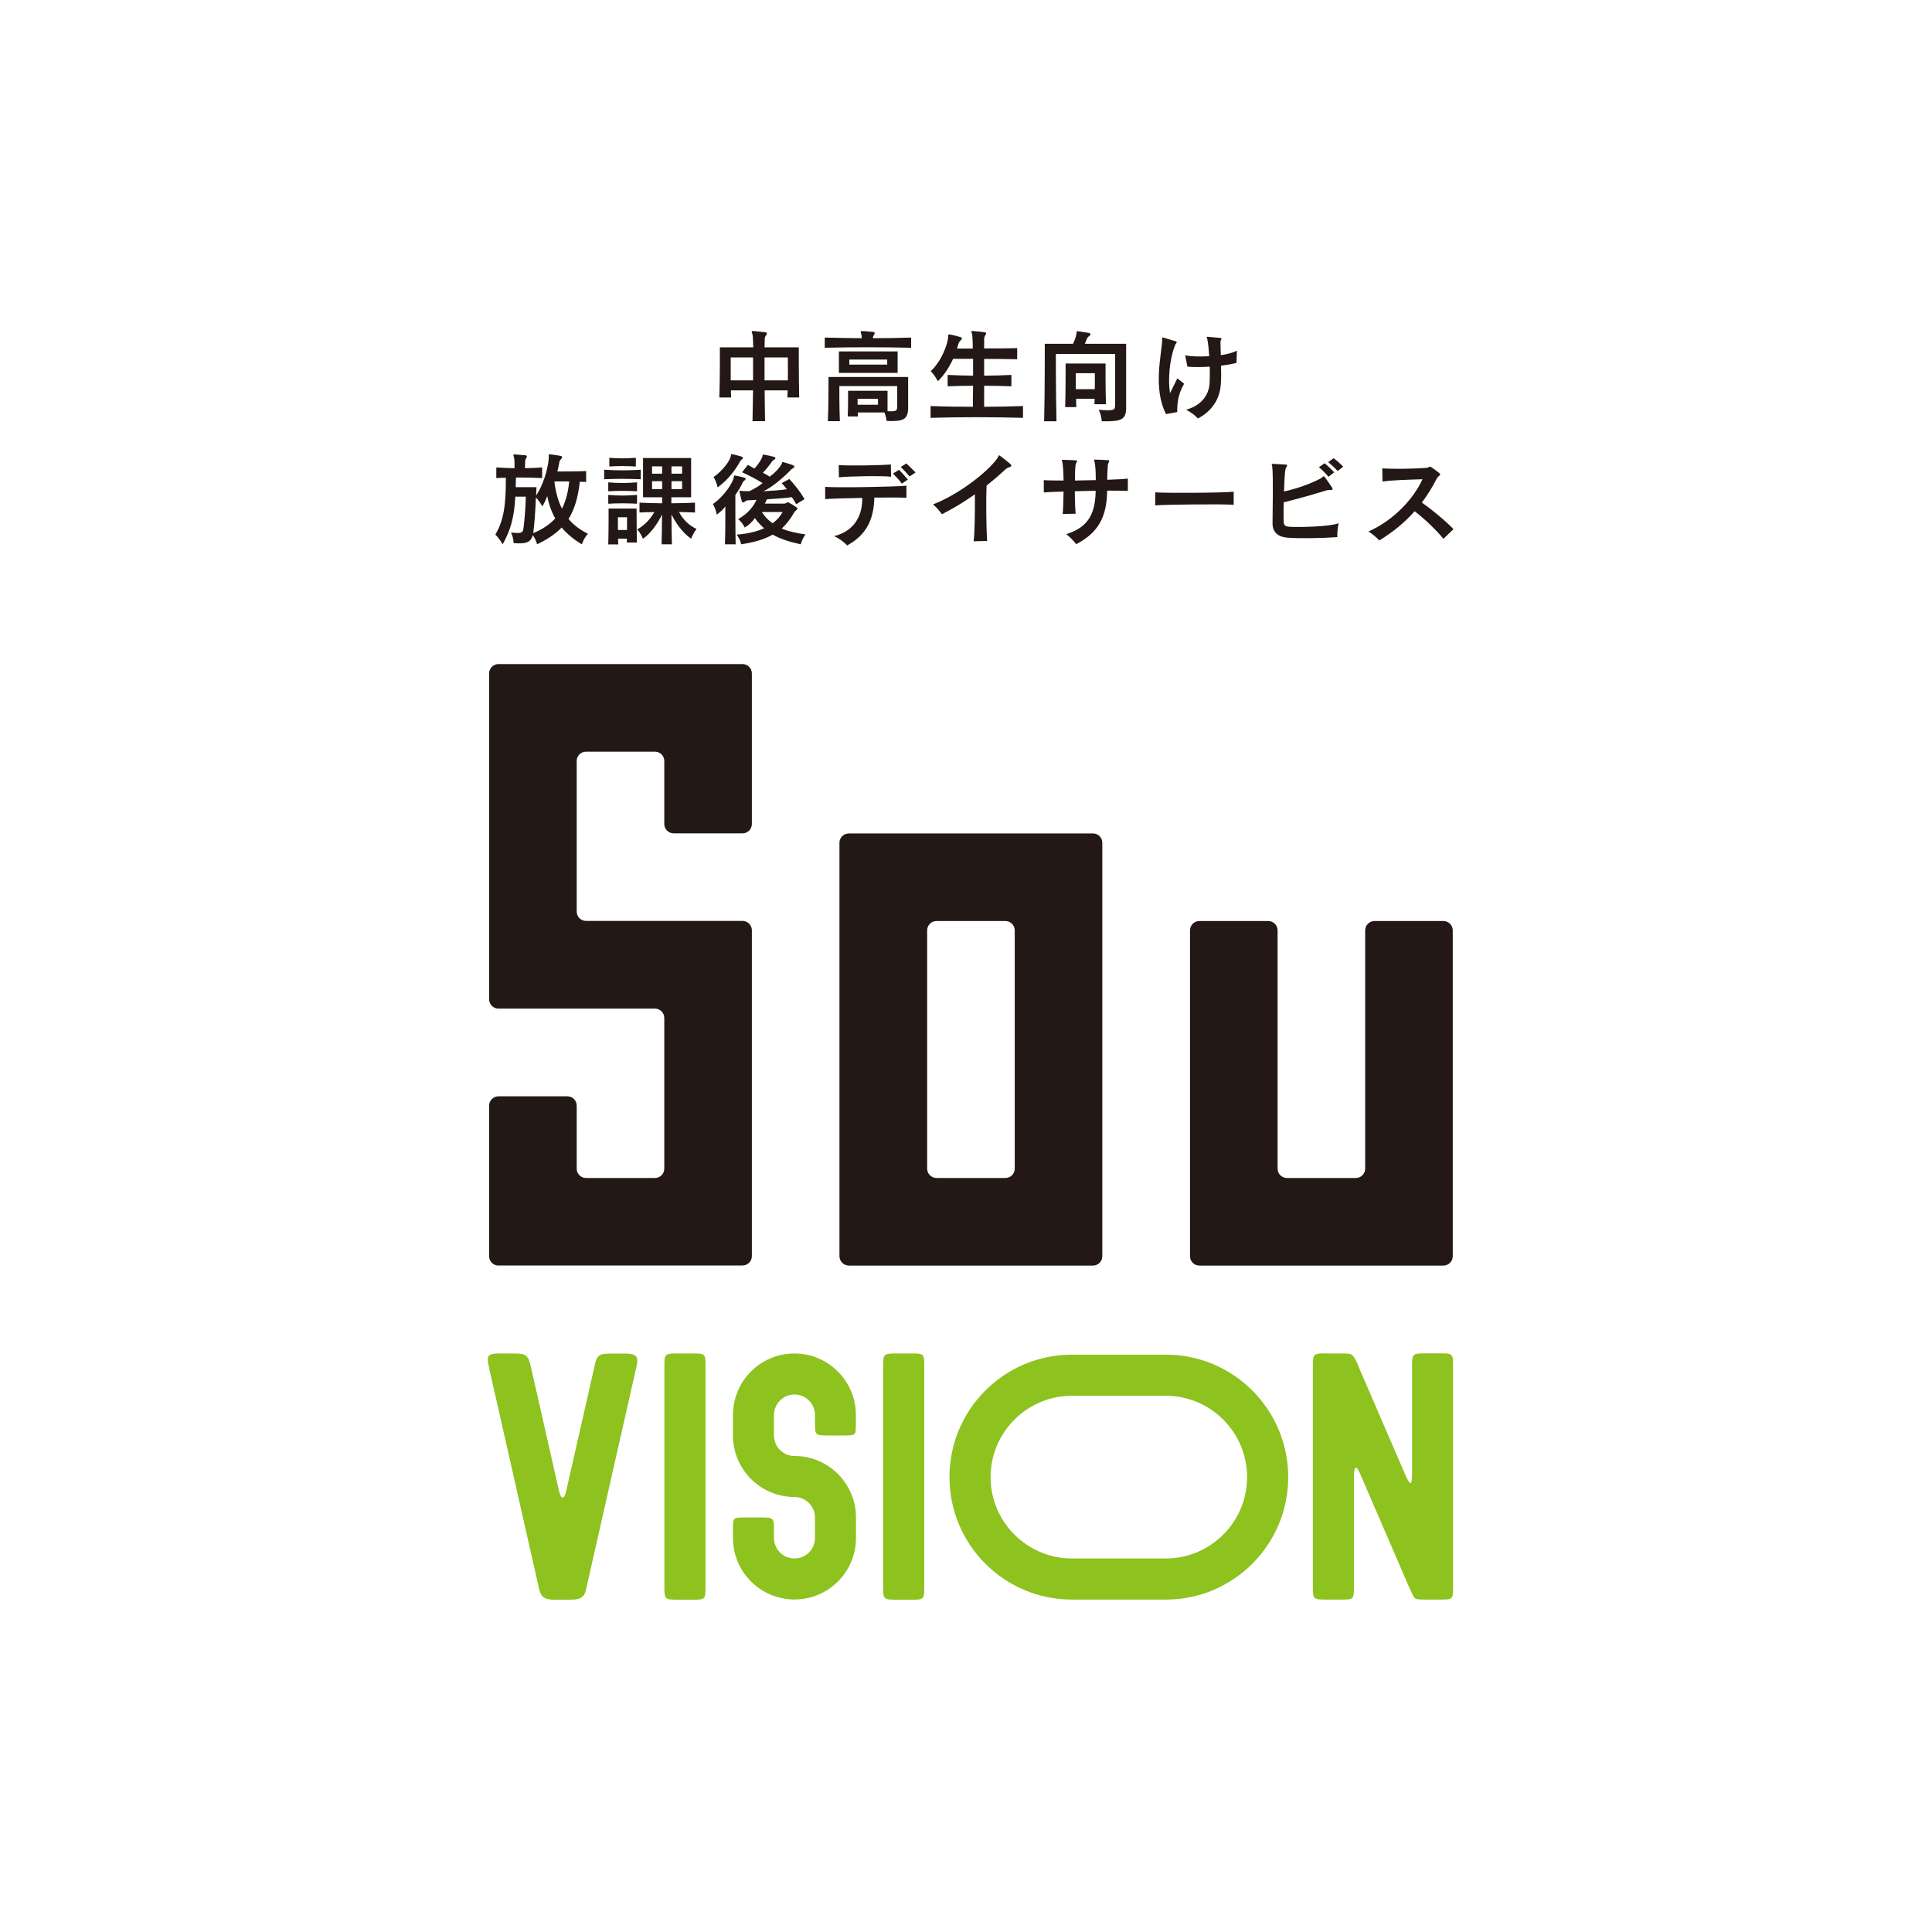 <?xml version="1.0" encoding="UTF-8"?> <svg xmlns="http://www.w3.org/2000/svg" id="_レイヤー_2" data-name="レイヤー 2" viewBox="0 0 180 180"><defs><style> .cls-1 { fill: #231815; } .cls-2 { fill: #fff; } .cls-3 { fill: #8dc21f; } </style></defs><g id="_レイヤー_1-2" data-name="レイヤー 1"><rect class="cls-2" width="180" height="180"></rect><g><g><path class="cls-1" d="M46.44,117.91c-.48,0-.87-.39-.87-.87v-14.03c0-.48.4-.87.87-.87h6.42c.48,0,.87.39.87.87v5.87c0,.48.39.87.87.87h6.42c.48,0,.87-.39.87-.87v-14.04c0-.48-.39-.87-.87-.87h-14.58c-.48,0-.87-.39-.87-.88v-30.35c0-.48.4-.87.87-.87h22.74c.48,0,.87.39.87.87v14.03c0,.48-.39.87-.87.87h-6.42c-.48,0-.87-.39-.87-.87v-5.87c0-.48-.39-.87-.87-.87h-6.42c-.48,0-.87.39-.87.87v14.03c0,.48.39.87.87.87h14.58c.48,0,.87.39.87.87v30.36c0,.48-.39.87-.87.87h-22.74Z"></path><path class="cls-1" d="M79.09,117.91c-.48,0-.88-.39-.88-.87v-38.52c0-.48.39-.87.88-.87h22.74c.48,0,.87.39.87.87v38.52c0,.48-.39.87-.87.87h-22.74ZM87.25,85.81c-.48,0-.87.39-.87.87v22.2c0,.48.39.87.87.87h6.42c.48,0,.87-.39.87-.87v-22.2c0-.48-.39-.87-.87-.87h-6.42Z"></path><path class="cls-1" d="M111.74,117.91c-.48,0-.87-.39-.87-.87v-30.36c0-.48.39-.87.87-.87h6.42c.48,0,.87.39.87.87v22.2c0,.48.39.87.87.87h6.42c.48,0,.87-.39.87-.87v-22.2c0-.48.39-.87.87-.87h6.42c.48,0,.87.39.87.87v30.36c0,.48-.39.87-.87.87h-22.74Z"></path></g><g><path class="cls-3" d="M45.6,127.54c-.16-.61-.21-.97-.09-1.17.14-.23.5-.27,1.16-.27h1.17c.63,0,.98.04,1.2.24.21.19.31.52.44,1.09l2.56,11.3c.11.52.24.79.37.8.14.01.27-.25.38-.78l2.6-11.46c.09-.5.2-.79.39-.95.26-.23.67-.23,1.39-.23h.9c.61,0,1,.04,1.18.25.17.2.17.53.01,1.13l-4.58,20.24c-.1.51-.19.84-.43,1.04-.23.2-.59.27-1.23.27h-1.44c-.55,0-.88-.12-1.1-.39-.14-.18-.23-.44-.29-.78l-4.6-20.32Z"></path><path class="cls-3" d="M63.27,126.1h1.22c.6,0,.91,0,1.07.15.17.16.17.47.17,1.13v20.38c0,.65,0,.97-.17,1.13-.16.15-.47.15-1.07.15h-1.22c-.73,0-1.07,0-1.23-.2-.14-.17-.14-.49-.14-1.08v-20.38c0-.59,0-.91.14-1.08.16-.2.5-.2,1.23-.2Z"></path><path class="cls-3" d="M74.01,126.1c3.16,0,5.73,2.57,5.73,5.73v.83c0,.55,0,.83-.16.96-.15.12-.45.12-1.05.12h-1.27c-.73,0-1.06,0-1.21-.2-.12-.17-.12-.49-.12-1.07v-.64c0-1.05-.86-1.91-1.91-1.91s-1.91.86-1.91,1.91v1.91c0,1.05.85,1.91,1.91,1.91,3.16,0,5.73,2.57,5.73,5.73v1.91c0,3.16-2.56,5.73-5.73,5.73s-5.73-2.57-5.73-5.73v-.83c0-.55,0-.82.16-.96.15-.12.46-.12,1.05-.12h1.27c.73,0,1.06,0,1.21.2.13.17.13.49.13,1.07v.64c0,1.05.85,1.91,1.91,1.91s1.91-.86,1.91-1.91v-1.91c0-1.05-.86-1.91-1.91-1.91-3.17,0-5.73-2.57-5.73-5.73v-1.91c0-3.16,2.56-5.73,5.73-5.73Z"></path><path class="cls-3" d="M83.65,126.1h1.22c.6,0,.91,0,1.07.15.17.16.17.47.17,1.13v20.38c0,.65,0,.97-.17,1.13-.16.15-.47.15-1.07.15h-1.22c-.73,0-1.07,0-1.23-.2-.14-.17-.14-.49-.14-1.08v-20.38c0-.59,0-.91.14-1.08.16-.2.5-.2,1.23-.2Z"></path><path class="cls-3" d="M108.61,130.04c4.18,0,7.58,3.4,7.58,7.58s-3.4,7.58-7.58,7.58h-8.74c-4.18,0-7.58-3.4-7.58-7.58s3.4-7.58,7.58-7.58h8.74M108.61,126.21h-8.74c-6.3,0-11.41,5.11-11.41,11.41s5.11,11.41,11.41,11.41h8.74c6.3,0,11.41-5.11,11.41-11.41s-5.11-11.41-11.41-11.41h0Z"></path><path class="cls-3" d="M123.69,126.1h1.22c.6,0,.91,0,1.07.15.12.12.22.26.31.42.14.27.26.58.39.9l4.22,9.77c.24.57.41.83.51.83.11,0,.15-.29.15-.8v-10c0-.59,0-.91.14-1.08.16-.2.5-.2,1.23-.2h1.21c.6,0,.91,0,1.07.15.17.16.17.47.17,1.13v20.38c0,.65,0,.97-.17,1.13-.16.15-.47.15-1.07.15h-1.21c-.74,0-1.01,0-1.17-.2-.16-.2-.36-.76-.51-1.04l-4.42-10.22c-.21-.55-.41-.89-.54-.82-.1.05-.15.33-.15.91v10.09c0,.65,0,.97-.16,1.13-.16.15-.47.15-1.07.15h-1.22c-.73,0-1.07,0-1.23-.2-.14-.17-.14-.49-.14-1.08v-20.38c0-.59,0-.91.14-1.08.16-.2.5-.2,1.23-.2Z"></path></g><g><path class="cls-1" d="M73.36,37.03c0-.2.02-.42.02-.66h-2.14c.01.93.02,1.98.04,2.87h-1.17c.02-.84.04-1.9.05-2.87h-2.06c0,.23,0,.46.02.66h-1.1c.06-1.52.05-4.67.05-4.67h3.11c-.02-.72-.04-1.12-.08-1.23-.08-.22-.12-.3.08-.29.35.03.83.08,1.14.12.19.03.14.17.04.3-.08.09-.11.21-.11.35-.01.14-.01.34-.02.75h3.19s0,3.16.04,4.67h-1.1ZM68.08,33.3c0,.17,0,1.15,0,2.14h2.08c0-.75,0-1.5,0-2.14h-2.1ZM71.23,33.3c0,.61,0,1.37,0,2.14h2.17c.02-.99,0-1.96,0-2.14h-2.17Z"></path><path class="cls-1" d="M76.84,32.4v-.95c1.17.03,2.31.05,3.45.06,0-.15-.02-.28-.05-.38-.06-.24-.11-.29.08-.28.32,0,.78.05,1.06.08.16.03.13.14.05.27-.07.11-.09.13-.1.26v.05c1.17,0,2.35-.02,3.56-.06v.95c-2.74-.06-5.38-.06-8.05,0ZM82.61,39.23s-.03-.35-.21-.8h-2.48c0,.13,0,.25,0,.37h-.94c.05-.93.03-2.39.03-2.39h3.68v1.9c.84.04.9-.03.9-.47v-1.87h-5.39s-.01,2.05.05,3.27h-1.12c.07-1.24.06-4.12.06-4.12h7.42v2.84c0,1.14-.45,1.32-2.01,1.26ZM78.16,34.74v-2h5.47v2h-5.47ZM82.66,33.5h-3.53v.47h3.53v-.47ZM81.8,37.15h-1.9v.56h1.9v-.56Z"></path><path class="cls-1" d="M86.7,38.93v-1.1c1.26.05,2.6.07,3.94.07,0-.57,0-1.26.02-1.96-.8,0-1.6.02-2.37.05v-1.06c.78.04,1.58.06,2.37.07v-1.57h-1.86c-.33.72-.79,1.47-1.42,2.09,0,0-.28-.56-.67-.94,1.05-.96,1.6-2.6,1.63-3.19.01-.21,0-.26.15-.23.26.05.72.16.97.24.21.06.2.18.02.34-.11.1-.16.2-.19.32-.04.13-.08.27-.13.41h1.47c0-.72-.03-1.23-.07-1.35-.08-.24-.11-.29.08-.28.32.02.77.07,1.11.12.18.03.14.16.04.29-.08.12-.1.24-.1.38,0,.12,0,.41,0,.83,1.1,0,2.25,0,3.08-.03v1.04c-.83-.02-1.99-.03-3.08-.03v1.56c.85,0,1.71-.03,2.54-.07v1.06c-.83-.03-1.68-.05-2.54-.05,0,.68,0,1.36,0,1.96,1.23,0,2.44-.03,3.62-.07v1.1c-2.78-.08-5.93-.08-8.62,0Z"></path><path class="cls-1" d="M102.65,39.23s-.03-.56-.29-1.05c1.4.1,1.53.05,1.53-.41v-4.79h-5.52s0,3.69.06,6.27h-1.15c.07-2.72.06-7.22.06-7.22h2.63c.18-.35.28-.68.32-.93.03-.2,0-.26.14-.24.31.04.74.11,1.02.16.19.04.19.19.03.29-.11.08-.16.14-.21.25-.05.12-.12.29-.2.47h3.85v5.93c0,1.12-.38,1.33-2.28,1.29ZM101.97,37.66c0-.17,0-.32.02-.51h-1.73c0,.28,0,.54.02.78h-1.04c.05-1.31.04-4.06.04-4.06h3.72s-.01,2.52.04,3.79h-1.05ZM100.23,34.77v1.49h1.77c.02-.75,0-1.49,0-1.49h-1.77Z"></path><path class="cls-1" d="M109.68,38.39l-1.04.19c-1.25-2.38-.4-5.66-.36-6.89,0-.17-.05-.29.11-.24.3.1.91.27,1.16.35.11.04.1.13.03.2-.09.11-.11.14-.17.35-.44,1.17-.61,3.08-.4,4.28l.68-1.38.63.5c-.6,1.04-.64,1.9-.64,2.63ZM115.2,33.81c-.41.11-.91.19-1.44.26.02.6.02,1.13-.02,1.73-.08,1.29-.75,2.46-2.13,3.19-.25-.29-.68-.59-1.1-.82,1.58-.43,2.13-1.54,2.18-2.44.03-.45.03-1,.02-1.57-.76.05-1.5.05-2.08,0l-.21-1.05c.54.1,1.32.13,2.24.08-.04-.6-.09-1.18-.18-1.6-.02-.13-.11-.22.02-.21.42.03.9.08,1.17.1.15,0,.15.06.11.14-.06.11-.07.14-.07.26,0,.45.02.84.03,1.21.59-.08,1.12-.23,1.5-.42l-.04,1.14Z"></path><path class="cls-1" d="M54.2,50.71c-.82-.5-1.42-1.02-1.87-1.56-.59.61-1.35,1.11-2.29,1.56,0,0-.11-.45-.4-.85-.2.7-.67.83-1.79.74,0,0,0-.48-.24-.99.96.11,1.1.05,1.16-.38.11-.82.19-1.94.22-2.96h-.98c-.1,1.86-.4,3.05-1.18,4.45,0,0-.28-.54-.68-.91.75-1.29.99-2.6.98-5.3-.29,0-.59.02-.89.03v-.99c.59.04,1.16.06,1.7.07,0-.39,0-.82-.05-.99-.07-.24-.11-.3.08-.29.32.02.69.05,1,.08.17.03.13.13.06.27-.08.12-.09.16-.1.31,0,.13-.02.38-.02.62.51,0,1.03-.03,1.6-.07v.99c-.85-.04-1.65-.06-2.44-.05,0,.3-.01.62-.02.9h1.93c0,.28-.02.51-.03.78.94-1.45,1.17-3.13,1.18-3.56,0-.23-.05-.3.12-.28.31.04.66.08.96.14.19.04.22.14.05.32-.11.11-.14.21-.15.29-.05.28-.11.56-.18.85.71,0,1.8,0,2.68-.04v1.01c-.19,0-.38,0-.59-.02-.16,1.48-.5,2.59-1.05,3.47.43.53,1.01.98,1.81,1.38-.4.42-.57.99-.57.99ZM50.99,46.19c-.13.38-.29.72-.47.99,0,0-.23-.48-.59-.82-.05,1.26-.14,2.5-.25,3.31.9-.37,1.56-.83,2.05-1.37-.35-.61-.62-1.39-.75-2.11ZM51.65,44.85c.11.9.31,1.76.71,2.54.37-.74.58-1.58.67-2.53-.53-.02-1.03,0-1.38,0Z"></path><path class="cls-1" d="M56.29,44.65v-.89c1.11.08,2.28.08,3.41,0v.89c-1.13-.05-2.33-.05-3.41,0ZM56.67,45.77v-.83c.9.08,1.73.08,2.68,0v.83c-.95-.05-1.8-.05-2.68,0ZM56.67,46.93v-.82c.9.08,1.73.08,2.68,0v.82c-.95-.05-1.8-.05-2.68,0ZM58.4,50.54c.01-.11.01-.22.01-.35h-.83c0,.19.02.37.02.53h-.93c.04-1.18.03-3.34.03-3.34h2.61s0,2.25.03,3.17h-.94ZM56.77,43.46v-.81c.87.07,1.56.07,2.47,0v.81c-.91-.05-1.62-.05-2.47,0ZM57.57,48.19s0,.55,0,1.19h.85c0-.62,0-1.19,0-1.19h-.87ZM64.4,50.2c-.86-.61-1.45-1.49-1.84-2.27,0,.95.02,2.11.04,2.78h-.96c.02-.65.03-1.85.04-2.77-.38.78-.99,1.7-1.78,2.26,0,0-.17-.48-.53-.88.73-.4,1.2-.96,1.6-1.61-.49,0-.91.02-1.39.04v-.92c.67.04,1.41.05,2.11.06v-.56h-1.78v-3.66h4.48v3.66h-1.84v.56c.77,0,1.45-.03,2.2-.06v.92c-.55-.02-.94-.04-1.49-.05.34.65.88,1.23,1.63,1.58-.33.44-.5.91-.5.91ZM61.69,43.45h-.94v.68h.94v-.68ZM61.69,44.83h-.94v.74h.94v-.74ZM63.55,43.45h-.99v.68h.99v-.68ZM63.55,44.83h-.99v.74h.99v-.74Z"></path><path class="cls-1" d="M69.19,44.97c-.18.38-.41.77-.68,1.15,0,1.1,0,3.38.03,4.59h-1c.04-1,.04-2.54.04-3.54-.19.3-.52.56-.8.78,0,0-.09-.56-.36-.99,1.13-.78,1.86-2.05,1.94-2.45.04-.2,0-.23.15-.2.27.05.56.11.83.19.16.05.17.16.03.26-.12.08-.16.17-.19.23ZM68.93,43.03c-.48.86-1.13,1.69-2.07,2.38,0,0-.1-.53-.38-.96.93-.66,1.54-1.57,1.6-1.93.04-.21.01-.23.16-.2.28.05.57.14.85.22.16.05.17.16.03.26-.11.08-.16.18-.18.22ZM74.6,50.71c-1.08-.23-1.92-.51-2.61-.9-.78.44-1.72.72-2.94.9,0,0-.07-.46-.42-.9,1-.07,1.89-.29,2.56-.59-.29-.27-.6-.57-.86-.95-.24.34-.55.65-.95.88,0,0-.2-.47-.61-.78,1-.56,1.49-1.3,1.71-1.8-.27.02-.52.03-.73.04-.09,0-.2,0-.33.11-.14.11-.24.16-.31-.03-.07-.24-.16-.61-.2-.83-.03-.18.02-.15.18-.12.15.02.3.03.73.02.39-.18.92-.48,1.23-.75-.64-.4-1.28-.72-1.91-1.01l.53-.69c.2.11.43.23.62.35.43-.48.67-.9.74-1.12.05-.19,0-.2.16-.18.29.05.68.13.94.21.15.04.16.16,0,.26-.13.08-.19.13-.23.2-.19.28-.44.61-.82,1.01.19.13.44.23.63.37.64-.47.95-.89,1.11-1.18.08-.15.03-.21.16-.17.32.08.65.18.92.29.14.06.14.19,0,.27-.13.06-.18.11-.23.16-.44.49-1.65,1.58-2.55,1.99.64-.04,1.71-.1,2.19-.19-.13-.18-.32-.39-.48-.57l.71-.38c.52.56.97,1.12,1.42,1.87l-.78.48c-.13-.24-.26-.45-.4-.66-.74.11-1.56.14-2.32.2-.07.13-.13.27-.2.4h1.77c.13,0,.19-.03.28-.09.06-.05.13-.04.19,0,.21.11.5.28.73.45.2.15-.14.29-.23.45-.35.62-.73,1.11-1.17,1.52.62.25,1.34.42,2.22.54-.35.47-.45.94-.45.94ZM70.97,47.7c.29.44.62.79,1.01,1.05.39-.28.71-.63.94-1.05h-1.95Z"></path><path class="cls-1" d="M81.46,46.37c-.05,2.07-.77,3.49-2.54,4.45-.23-.29-.8-.69-1.2-.87,2.01-.51,2.65-2.08,2.61-3.56-1.48.02-2.94.07-3.45.11v-1.14c1.03.09,6.55,0,7.57-.11v1.13c-.42-.03-1.64-.04-3-.02ZM78.16,44.46l-.02-1.13c.89.08,4.18.02,4.86-.06l.02,1.15c-.7-.11-3.98-.05-4.85.05ZM84.03,45.07c-.22-.31-.54-.66-.83-.95l.56-.35c.29.3.58.62.83.91l-.57.38ZM84.74,44.39c-.22-.27-.56-.63-.82-.88l.52-.33c.26.22.6.59.86.84l-.56.37Z"></path><path class="cls-1" d="M94.05,43.52c-.21.07-.3.14-.5.32-.51.48-1.06.94-1.63,1.4-.07,1.42-.02,4.35.05,5.16l-1.26.03c.1-.66.13-2.73.12-4.38-.9.64-1.9,1.26-3.07,1.86-.2-.28-.54-.68-.83-.92,2.32-.89,4.97-2.91,5.97-4.26.15-.2.11-.37.25-.28.24.17.8.62.97.77.16.13.13.25-.07.31Z"></path><path class="cls-1" d="M103.15,45.73c-.03,2.44-.83,3.9-2.88,4.97-.22-.29-.58-.66-.93-.94,2.07-.63,2.71-1.93,2.74-4.03-.62,0-1.3.02-1.94.04,0,.83.03,1.66.08,2.09l-1.21.03c.04-.43.07-1.24.08-2.09-.87.02-1.56.05-1.84.08v-1.15c.25.03.96.04,1.84.04-.01-.77-.05-1.44-.11-1.7-.03-.15-.12-.24.03-.23.29,0,.93.03,1.21.05.14,0,.17.06.07.22-.07.1-.08.13-.09.29-.03.22-.05.75-.05,1.37.6-.01,1.26-.02,1.94-.04,0-.66-.02-1.31-.11-1.68-.03-.13-.11-.23.03-.23.27,0,.99.04,1.2.05.15,0,.16.05.09.21-.07.12-.08.18-.09.33-.04.49-.05.88-.05,1.29.87-.03,1.6-.07,1.92-.11v1.15c-.31-.02-1.02-.03-1.92-.03Z"></path><path class="cls-1" d="M107.63,47.09v-1.22c.83.08,6.45.05,7.31-.06v1.22c-.84-.08-6.45-.03-7.31.06Z"></path><path class="cls-1" d="M124.6,50.04c-1.44.11-3.55.14-4.69.05-.82-.07-1.35-.49-1.35-1.32,0-1.16.08-4.42-.03-5.33-.02-.12-.11-.22.04-.22.17,0,.98.05,1.2.06.16,0,.18.08.1.21-.11.17-.13.31-.15.53-.04.38-.07,1.03-.09,1.77,1.22-.27,2.44-.71,3.35-1.18.29-.16.32-.32.43-.18.19.23.56.81.69.99.11.16.07.24-.13.23-.15-.01-.26,0-.53.08-1.05.32-2.44.73-3.84,1.07-.01.57-.02,1.15-.01,1.66,0,.48.12.59.56.62.89.05,3.69,0,4.58-.33-.1.28-.16.96-.13,1.28ZM123.77,44.42c-.24-.3-.57-.62-.89-.89l.53-.37c.32.26.63.57.9.84l-.54.42ZM124.63,43.88c-.25-.26-.6-.6-.89-.82l.51-.37c.28.2.64.53.9.79l-.52.4Z"></path><path class="cls-1" d="M134.48,50.2c-.68-.84-1.78-1.88-2.68-2.57-.87.99-1.94,1.89-3.29,2.72-.23-.25-.75-.69-1.02-.83,2.46-1.09,4.26-3.15,5.04-4.87-1.18.04-2.94.08-3.72.22l-.03-1.23c.88.06,2.88.05,4.12-.05.28-.02.24-.21.5-.03.17.11.46.33.68.5.27.22-.05.19-.24.56-.39.77-.84,1.5-1.37,2.2.99.7,2.19,1.69,2.95,2.48l-.94.9Z"></path></g></g></g></svg> 